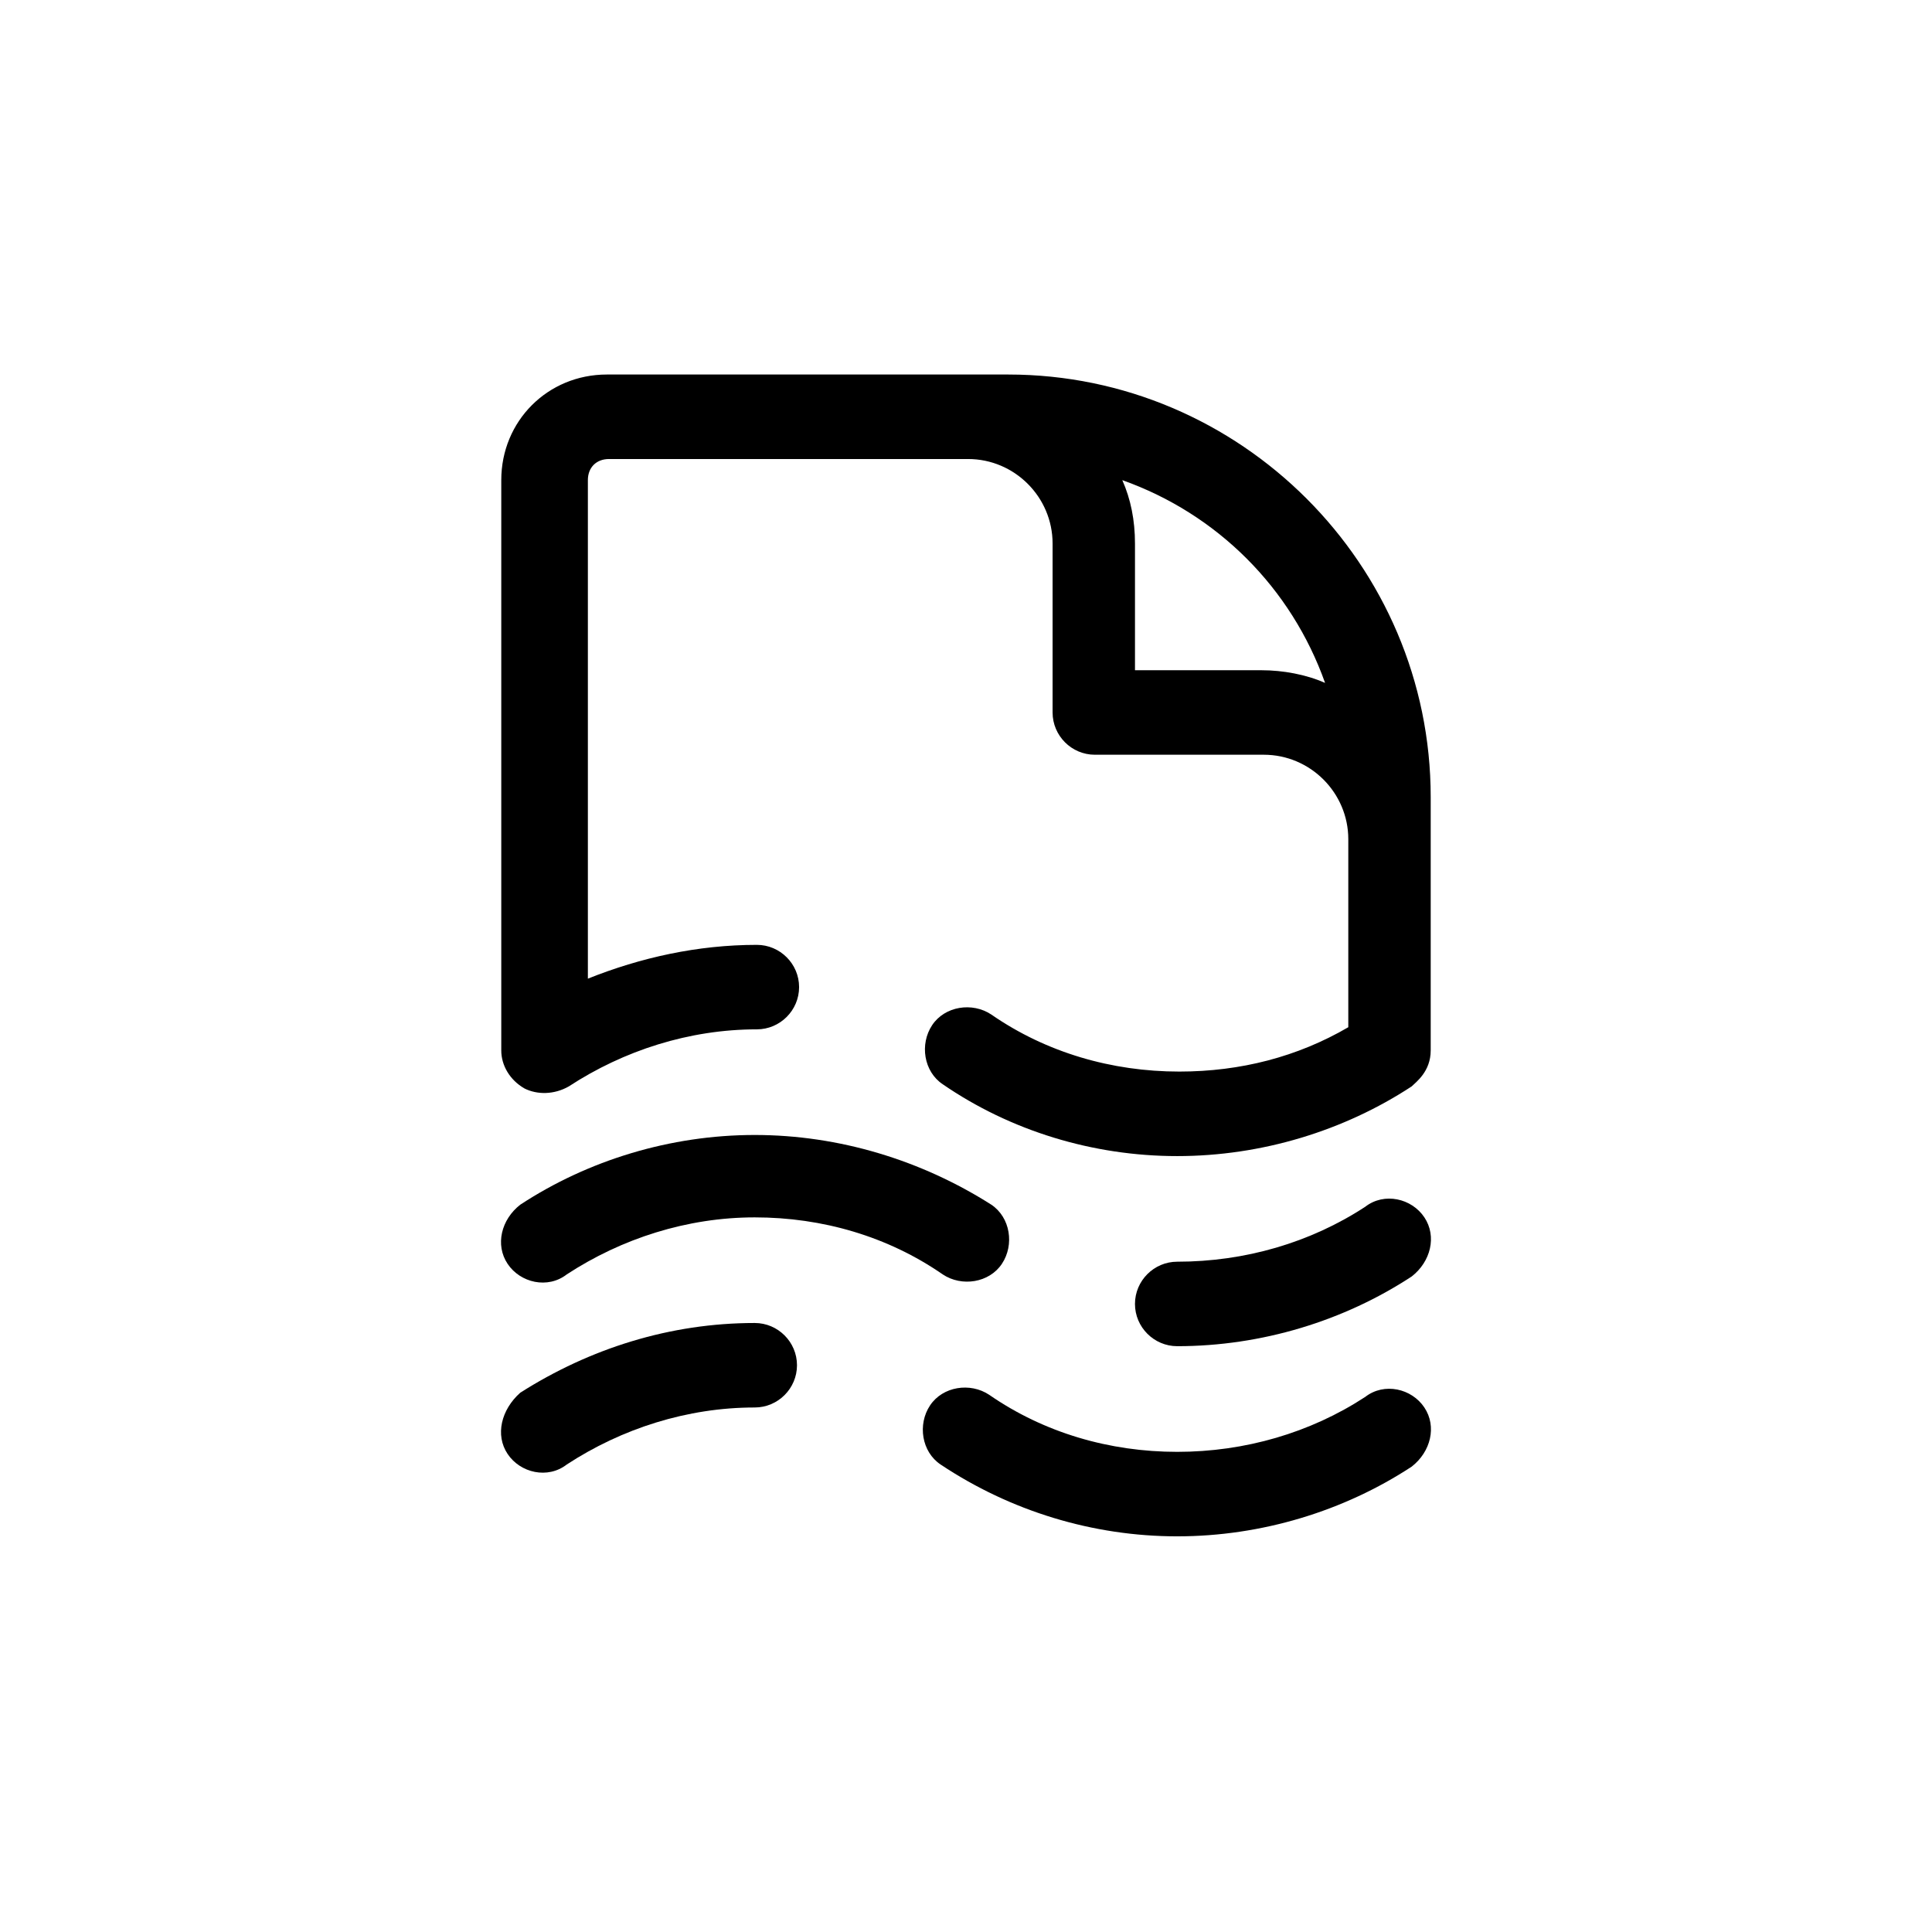 <?xml version="1.0" encoding="UTF-8"?>
<!-- Uploaded to: SVG Repo, www.svgrepo.com, Generator: SVG Repo Mixer Tools -->
<svg fill="#000000" width="800px" height="800px" version="1.1" viewBox="144 144 512 512" xmlns="http://www.w3.org/2000/svg">
 <g>
  <path d="m283 432.46c3.359 1.68 7.836 1.68 11.754-0.559 14.555-9.516 31.906-15.113 49.82-15.113 6.156 0 11.195-5.039 11.195-11.195s-5.039-11.195-11.195-11.195c-15.676 0-30.789 3.359-44.781 8.957v-132.11c0-3.359 2.238-5.598 5.598-5.598h95.164c12.316 0 22.391 10.078 22.391 22.391v44.781c0 6.156 5.039 11.195 11.195 11.195h44.781c12.316 0 22.391 10.078 22.391 22.391v49.82c-13.434 7.836-28.551 11.754-44.781 11.754-17.914 0-35.266-5.039-49.82-15.113-5.039-3.359-12.316-2.238-15.676 2.801-3.359 5.039-2.238 12.316 2.801 15.676 17.914 12.316 39.746 19.035 62.137 19.035 22.391 0 44.223-6.719 62.137-18.473 1.121-1.121 5.039-3.918 5.039-9.516v-67.176c0-61.578-50.383-111.96-111.96-111.96h-106.36c-15.676 0-27.988 12.316-27.988 27.988v151.14c-0.004 3.918 2.238 7.836 6.156 10.074zm212.16-107.48c-5.039-2.238-11.195-3.359-16.793-3.359h-33.586v-33.586c0-6.156-1.121-11.754-3.359-16.793 25.188 8.953 44.781 28.547 53.738 53.738z"/>
  <path d="m521.47 466.61c-3.359-5.039-10.637-6.719-15.676-2.801-14.555 9.52-31.906 14.555-49.82 14.555-6.156 0-11.195 5.039-11.195 11.195s5.039 11.195 11.195 11.195c22.391 0 44.223-6.719 62.137-18.473 5.039-3.918 6.719-10.633 3.359-15.672z"/>
  <path d="m278.52 529.31c3.359 5.039 10.637 6.719 15.676 2.801 14.555-9.516 31.906-15.113 49.82-15.113 6.156 0 11.195-5.039 11.195-11.195s-5.039-11.195-11.195-11.195c-22.391 0-43.664 6.719-62.137 18.473-5.039 4.477-6.719 11.195-3.359 16.23z"/>
  <path d="m521.47 517c-3.359-5.039-10.637-6.719-15.676-2.801-14.555 9.516-31.906 14.555-49.82 14.555-17.914 0-35.266-5.039-49.82-15.113-5.039-3.359-12.316-2.238-15.676 2.801s-2.238 12.316 2.801 15.676c18.473 12.312 40.305 19.027 62.695 19.027 22.391 0 44.223-6.719 62.137-18.473 5.039-3.918 6.719-10.637 3.359-15.672z"/>
  <path d="m278.52 478.93c3.359 5.039 10.637 6.719 15.676 2.801 14.555-9.516 31.906-15.113 49.82-15.113 17.914 0 35.266 5.039 49.82 15.113 5.039 3.359 12.316 2.238 15.676-2.801 3.359-5.039 2.238-12.316-2.801-15.676-18.473-11.754-40.305-18.473-62.695-18.473s-44.223 6.719-62.137 18.473c-5.039 3.918-6.719 10.637-3.359 15.676z"/>
 </g>
</svg>